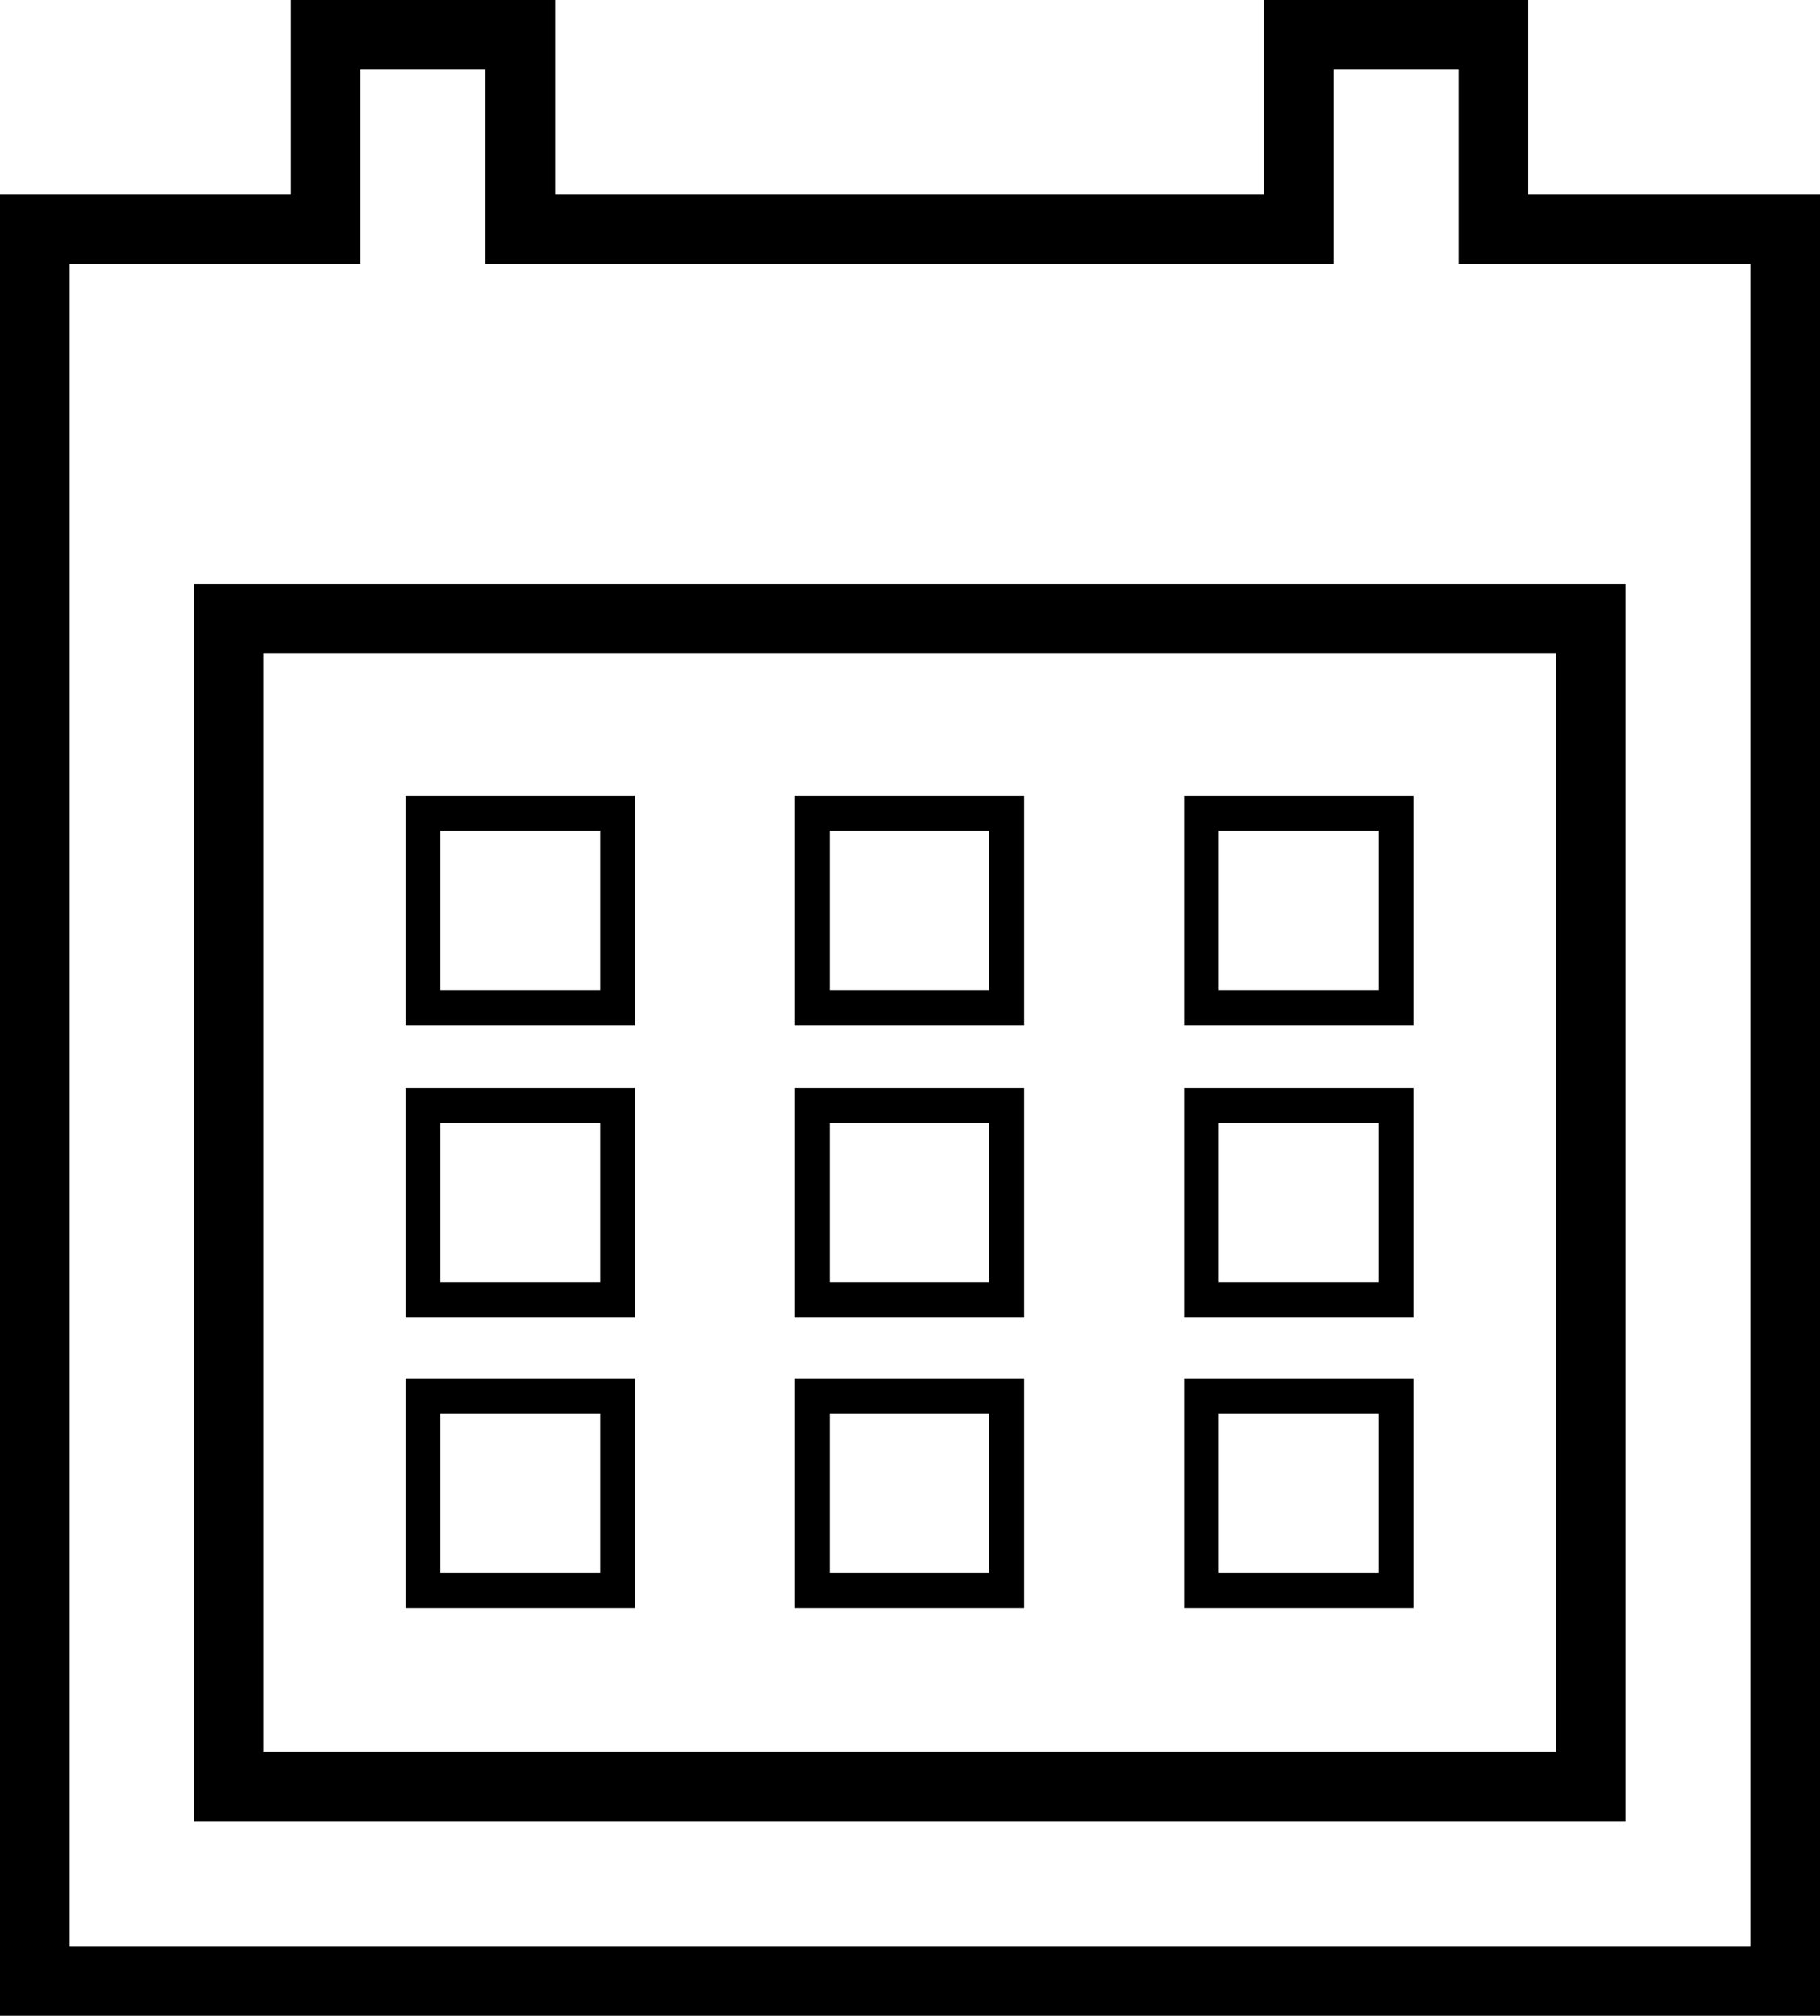 <?xml version="1.0" encoding="utf-8"?>
<!-- Generator: Adobe Illustrator 16.0.0, SVG Export Plug-In . SVG Version: 6.00 Build 0)  -->
<!DOCTYPE svg PUBLIC "-//W3C//DTD SVG 1.1//EN" "http://www.w3.org/Graphics/SVG/1.1/DTD/svg11.dtd">
<svg version="1.1" id="Layer_1" xmlns="http://www.w3.org/2000/svg" xmlns:xlink="http://www.w3.org/1999/xlink" x="0px" y="0px"
	 width="52.321px" height="57.944px" viewBox="-1 -1 52.321 57.944" enable-background="new -1 -1 52.321 57.944"
	 xml:space="preserve">
<desc>Created with Sketch.</desc>
<g id="Design">
	<g id="Calendar" transform="translate(-1290, -163)">
		<g id="Group-3" transform="translate(1120, 153)">
			<polygon fill="none" stroke="#000000" stroke-miterlimit="10" points="186.755,32.377 181.16,32.377 181.16,37.971 
				186.755,37.971 186.755,32.377 			"/>
			<polygon fill="none" stroke="#000000" stroke-miterlimit="10" points="197.942,32.377 192.35,32.377 192.35,37.971 
				197.942,37.971 197.942,32.377 			"/>
			<polygon fill="none" stroke="#000000" stroke-miterlimit="10" points="209.133,32.377 203.539,32.377 203.539,37.971 
				209.133,37.971 209.133,32.377 			"/>
			<polygon fill="none" stroke="#000000" stroke-miterlimit="10" points="186.755,40.77 181.16,40.77 181.16,46.362 186.755,46.362 
				186.755,40.77 			"/>
			<polygon fill="none" stroke="#000000" stroke-miterlimit="10" points="197.942,40.77 192.35,40.77 192.35,46.362 197.942,46.362 
				197.942,40.77 			"/>
			<polygon fill="none" stroke="#000000" stroke-miterlimit="10" points="209.133,40.77 203.539,40.77 203.539,46.362 
				209.133,46.362 209.133,40.77 			"/>
			<polygon fill="none" stroke="#000000" stroke-miterlimit="10" points="186.755,49.131 181.16,49.131 181.16,54.723 
				186.755,54.723 186.755,49.131 			"/>
			<polygon fill="none" stroke="#000000" stroke-miterlimit="10" points="197.942,49.131 192.35,49.131 192.35,54.723 
				197.942,54.723 197.942,49.131 			"/>
			<polygon fill="none" stroke="#000000" stroke-miterlimit="10" points="209.133,49.131 203.539,49.131 203.539,54.723 
				209.133,54.723 209.133,49.131 			"/>
			<path fill="none" stroke="#000000" stroke-width="2" stroke-miterlimit="10" d="M211.93,15.595V10h-5.594v5.595h-22.379V10
				h-5.593v5.595H170v50.35h50.321v-50.35H211.93z M175.568,60.35V26.783h39.158V60.35H175.568z"/>
		</g>
	</g>
</g>
</svg>
